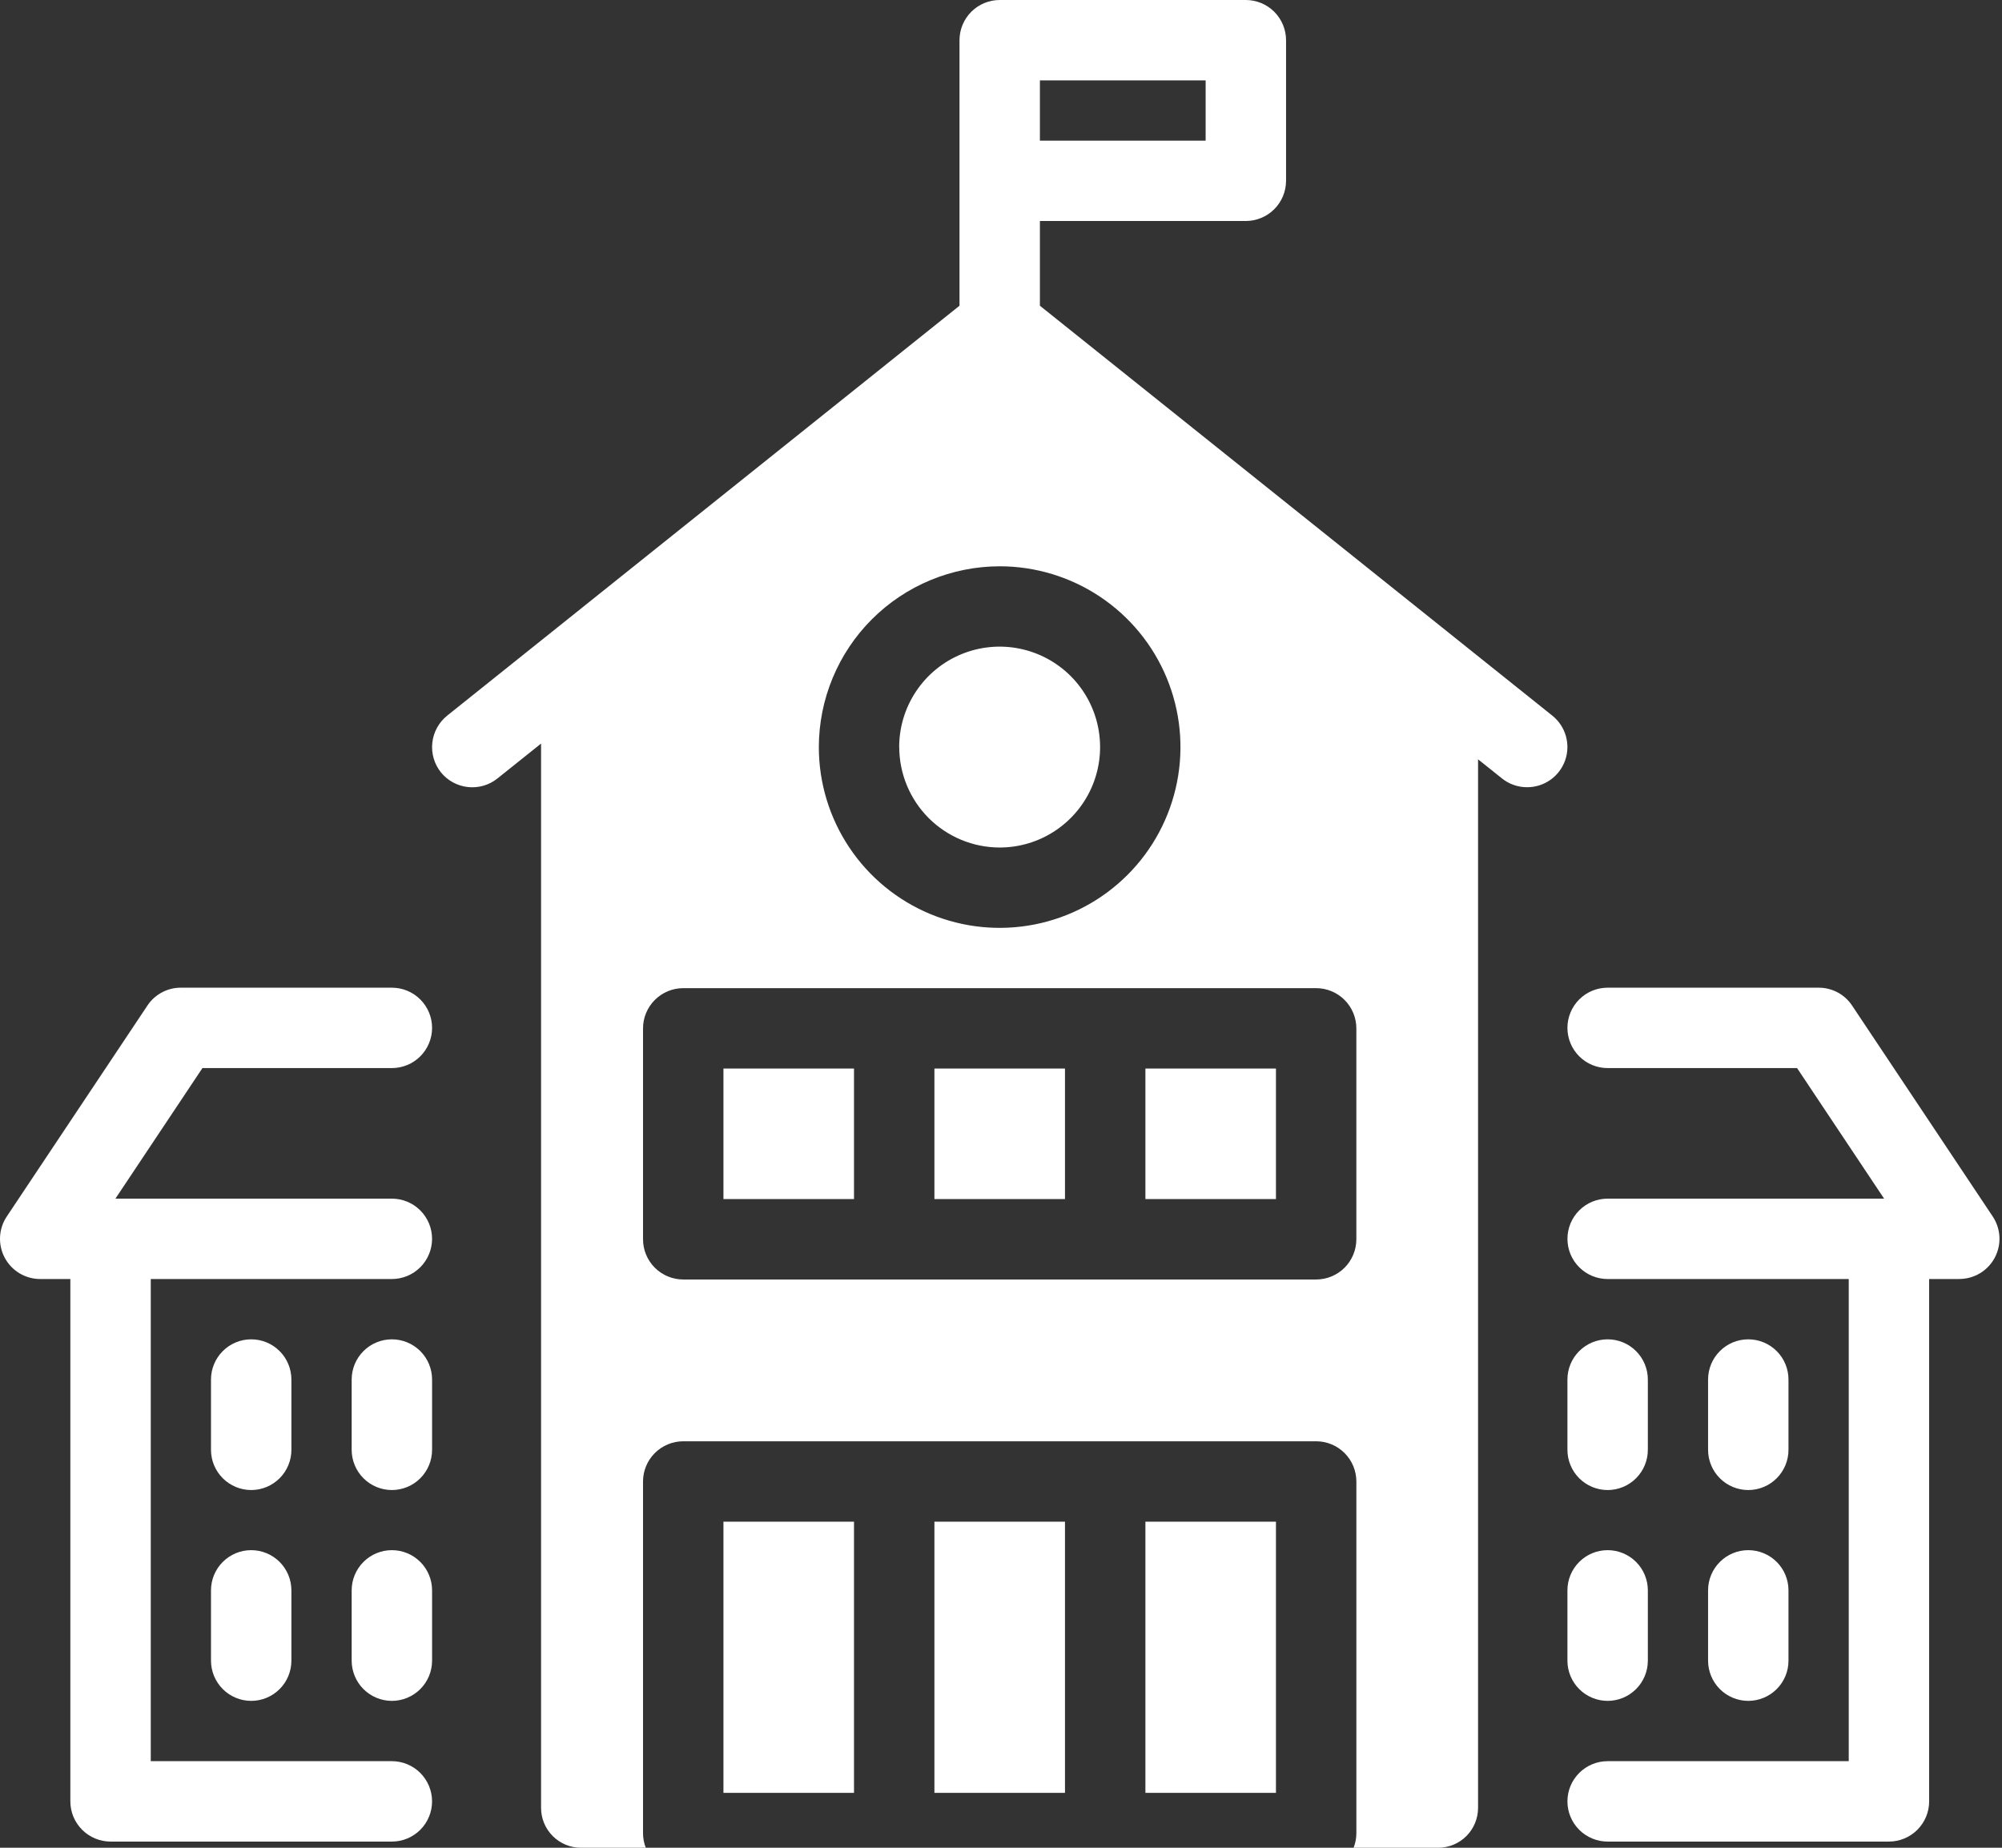 <svg width="130" height="120" viewBox="0 0 130 120" fill="none" xmlns="http://www.w3.org/2000/svg">
<rect x="0" y="0" width="130" height="120" fill="#333333" stroke="none"/>
<path d="M41.934 120H37.724C37.037 120 36.378 119.727 35.893 119.241C35.407 118.756 35.134 118.097 35.134 117.41V48.291L32.298 50.559C31.758 50.99 31.069 51.19 30.381 51.114C29.694 51.039 29.065 50.696 28.63 50.158L28.626 50.153C28.195 49.611 27.997 48.922 28.073 48.234C28.148 47.547 28.493 46.917 29.03 46.482L62.305 19.856V2.611C62.306 1.918 62.581 1.254 63.071 0.764C63.561 0.275 64.226 -3.40162e-07 64.918 0L80.899 0C81.591 0.001 82.255 0.276 82.744 0.765C83.234 1.255 83.509 1.918 83.51 2.611V11.741C83.509 12.433 83.234 13.097 82.744 13.586C82.255 14.076 81.591 14.351 80.899 14.352H67.526V19.856L100.798 46.474C101.221 46.812 101.529 47.273 101.678 47.794C101.828 48.314 101.812 48.868 101.633 49.379C101.453 49.89 101.12 50.332 100.678 50.645C100.236 50.958 99.708 51.126 99.167 51.125C98.572 51.128 97.995 50.927 97.531 50.554L95.978 49.313V117.41C95.978 118.097 95.705 118.756 95.219 119.241C94.733 119.727 94.075 120 93.388 120H87.896C88.015 119.698 88.076 119.375 88.076 119.05V96.213C88.075 95.521 87.8 94.858 87.311 94.368C86.821 93.878 86.158 93.603 85.466 93.602H44.365C43.673 93.603 43.01 93.878 42.52 94.368C42.031 94.857 41.755 95.521 41.755 96.213V119.05C41.755 119.375 41.815 119.698 41.934 120ZM41.755 66.786V80.484C41.755 81.176 42.031 81.84 42.52 82.329C43.009 82.819 43.673 83.095 44.365 83.095H85.465C86.157 83.094 86.821 82.819 87.31 82.329C87.799 81.84 88.074 81.176 88.075 80.484V66.786C88.074 66.094 87.799 65.43 87.31 64.94C86.821 64.451 86.157 64.175 85.465 64.174H44.365C43.673 64.175 43.01 64.451 42.52 64.94C42.031 65.43 41.755 66.093 41.755 66.786ZM53.171 48.518C53.171 50.84 53.86 53.11 55.15 55.04C56.439 56.971 58.273 58.476 60.418 59.365C62.563 60.254 64.923 60.486 67.201 60.034C69.478 59.581 71.57 58.464 73.212 56.822C74.855 55.181 75.973 53.089 76.427 50.812C76.881 48.535 76.649 46.175 75.761 44.029C74.874 41.884 73.37 40.05 71.44 38.759C69.51 37.468 67.24 36.778 64.918 36.777C61.805 36.78 58.819 38.017 56.617 40.218C54.415 42.42 53.176 45.404 53.171 48.518ZM67.526 9.134H78.288V5.221H67.526V9.134ZM82.853 116.435H74.377V98.824H82.854V116.435H82.853ZM69.154 116.435H60.676V98.824H69.155V116.435H69.154ZM55.453 116.435H46.977V98.824H55.455V116.435H55.453ZM82.853 77.871H74.377V69.395H82.854V77.871H82.853ZM69.154 77.871H60.676V69.395H69.155V77.871H69.154ZM55.453 77.871H46.977V69.395H55.455V77.871H55.453ZM58.388 48.518C58.388 47.228 58.771 45.967 59.487 44.895C60.204 43.822 61.222 42.986 62.413 42.492C63.605 41.998 64.916 41.868 66.181 42.12C67.447 42.371 68.609 42.991 69.522 43.903C70.434 44.815 71.056 45.976 71.308 47.241C71.561 48.506 71.433 49.817 70.94 51.01C70.447 52.202 69.612 53.221 68.54 53.938C67.469 54.656 66.208 55.04 64.918 55.041C63.188 55.04 61.53 54.352 60.306 53.13C59.083 51.906 58.394 50.248 58.392 48.518H58.388Z" fill="white"/>
<path d="M104.391 95.751C104.181 95.752 103.974 95.711 103.78 95.63C103.586 95.55 103.41 95.433 103.262 95.284C103.114 95.136 102.996 94.96 102.916 94.766C102.836 94.573 102.795 94.365 102.795 94.155V89.588C102.795 89.165 102.963 88.758 103.263 88.459C103.562 88.159 103.968 87.991 104.392 87.991C104.816 87.991 105.222 88.159 105.521 88.459C105.821 88.758 105.989 89.165 105.989 89.588V94.155C105.989 94.365 105.948 94.573 105.868 94.767C105.788 94.961 105.67 95.137 105.522 95.285C105.373 95.433 105.197 95.551 105.003 95.631C104.809 95.711 104.601 95.752 104.391 95.751Z" fill="white"/>
<path d="M104.392 96.769C103.7 96.769 103.036 96.493 102.547 96.004C102.057 95.514 101.782 94.851 101.781 94.159V89.592C101.781 88.899 102.056 88.235 102.546 87.746C103.035 87.256 103.699 86.981 104.392 86.981C105.084 86.981 105.748 87.256 106.238 87.746C106.727 88.235 107.003 88.899 107.003 89.592V94.159C107.002 94.851 106.727 95.514 106.237 96.004C105.748 96.493 105.084 96.769 104.392 96.769ZM104.392 89.009C104.237 89.009 104.089 89.07 103.98 89.18C103.87 89.289 103.809 89.437 103.809 89.592V94.159C103.815 94.309 103.879 94.452 103.987 94.556C104.096 94.661 104.241 94.719 104.391 94.719C104.542 94.719 104.687 94.661 104.795 94.556C104.904 94.452 104.968 94.309 104.974 94.159V89.592C104.974 89.515 104.96 89.439 104.931 89.368C104.902 89.296 104.859 89.232 104.805 89.177C104.751 89.123 104.686 89.079 104.616 89.05C104.545 89.02 104.469 89.005 104.392 89.005V89.009Z" fill="white"/>
<path d="M113.53 95.751C113.32 95.751 113.113 95.71 112.919 95.63C112.725 95.55 112.549 95.432 112.401 95.284C112.253 95.136 112.135 94.96 112.055 94.766C111.975 94.572 111.933 94.365 111.934 94.155V89.588C111.934 89.165 112.102 88.758 112.401 88.459C112.701 88.159 113.107 87.991 113.531 87.991C113.954 87.991 114.36 88.159 114.66 88.459C114.96 88.758 115.128 89.165 115.128 89.588V94.155C115.128 94.365 115.087 94.573 115.007 94.767C114.926 94.961 114.809 95.137 114.66 95.285C114.512 95.433 114.335 95.551 114.142 95.631C113.948 95.711 113.74 95.752 113.53 95.751Z" fill="white"/>
<path d="M113.525 96.769C112.833 96.768 112.169 96.493 111.68 96.004C111.19 95.514 110.915 94.851 110.914 94.159V89.592C110.914 88.899 111.189 88.235 111.679 87.746C112.168 87.256 112.832 86.981 113.525 86.981C114.217 86.981 114.881 87.256 115.371 87.746C115.86 88.235 116.135 88.899 116.135 89.592V94.159C116.135 94.851 115.859 95.514 115.37 96.004C114.88 96.493 114.217 96.769 113.525 96.769ZM113.525 89.009C113.37 89.009 113.222 89.07 113.113 89.18C113.003 89.289 112.942 89.437 112.942 89.592V94.159C112.948 94.309 113.012 94.452 113.12 94.556C113.229 94.661 113.374 94.719 113.524 94.719C113.675 94.719 113.82 94.661 113.928 94.556C114.037 94.452 114.101 94.309 114.107 94.159V89.592C114.107 89.515 114.093 89.439 114.064 89.368C114.035 89.296 113.992 89.232 113.938 89.177C113.884 89.123 113.819 89.079 113.748 89.05C113.678 89.02 113.602 89.005 113.525 89.005V89.009Z" fill="white"/>
<path d="M104.391 109.451C104.181 109.451 103.974 109.41 103.78 109.33C103.586 109.25 103.41 109.133 103.262 108.984C103.114 108.836 102.996 108.66 102.916 108.466C102.836 108.272 102.795 108.065 102.795 107.855V103.288C102.795 102.864 102.963 102.458 103.263 102.159C103.562 101.859 103.968 101.691 104.392 101.691C104.816 101.691 105.222 101.859 105.521 102.159C105.821 102.458 105.989 102.864 105.989 103.288V107.855C105.989 108.065 105.948 108.273 105.868 108.467C105.788 108.66 105.67 108.836 105.522 108.985C105.373 109.133 105.197 109.251 105.003 109.331C104.809 109.411 104.601 109.452 104.391 109.451Z" fill="white"/>
<path d="M104.392 110.461C103.7 110.461 103.036 110.185 102.547 109.696C102.057 109.206 101.782 108.543 101.781 107.851V103.284C101.781 102.591 102.056 101.927 102.546 101.438C103.035 100.948 103.699 100.673 104.392 100.673C105.084 100.673 105.748 100.948 106.238 101.438C106.727 101.927 107.003 102.591 107.003 103.284V107.851C107.002 108.543 106.727 109.206 106.237 109.696C105.748 110.185 105.084 110.461 104.392 110.461ZM104.392 102.702C104.237 102.702 104.089 102.763 103.98 102.872C103.87 102.982 103.809 103.13 103.809 103.285V107.851C103.815 108.002 103.879 108.145 103.987 108.249C104.096 108.353 104.241 108.412 104.391 108.412C104.542 108.412 104.687 108.353 104.795 108.249C104.904 108.145 104.968 108.002 104.974 107.851V103.285C104.973 103.131 104.911 102.984 104.802 102.875C104.693 102.766 104.546 102.705 104.392 102.705V102.702Z" fill="white"/>
<path d="M113.53 109.451C113.32 109.451 113.112 109.41 112.919 109.33C112.725 109.25 112.549 109.133 112.401 108.984C112.252 108.836 112.135 108.66 112.055 108.466C111.974 108.272 111.933 108.065 111.934 107.855V103.288C111.934 102.864 112.102 102.458 112.401 102.159C112.701 101.859 113.107 101.691 113.531 101.691C113.954 101.691 114.36 101.859 114.66 102.159C114.96 102.458 115.128 102.864 115.128 103.288V107.855C115.128 108.065 115.087 108.273 115.007 108.467C114.926 108.66 114.809 108.836 114.66 108.985C114.512 109.133 114.335 109.251 114.142 109.331C113.948 109.411 113.74 109.452 113.53 109.451Z" fill="white"/>
<path d="M113.525 110.461C112.833 110.461 112.169 110.185 111.679 109.696C111.19 109.206 110.915 108.543 110.914 107.851V103.284C110.914 102.591 111.189 101.927 111.679 101.438C112.168 100.948 112.832 100.673 113.525 100.673C114.217 100.673 114.881 100.948 115.371 101.438C115.86 101.927 116.135 102.591 116.135 103.284V107.851C116.135 108.543 115.859 109.206 115.37 109.696C114.88 110.185 114.217 110.461 113.525 110.461ZM113.525 102.702C113.37 102.702 113.222 102.763 113.113 102.872C113.003 102.982 112.942 103.13 112.942 103.285V107.851C112.948 108.002 113.012 108.145 113.12 108.249C113.229 108.353 113.374 108.412 113.524 108.412C113.675 108.412 113.82 108.353 113.928 108.249C114.037 108.145 114.101 108.002 114.107 107.851V103.285C114.106 103.131 114.044 102.984 113.935 102.875C113.826 102.766 113.679 102.705 113.525 102.705V102.702Z" fill="white"/>
<path d="M127.228 82.052H104.394C103.97 82.052 103.564 81.883 103.265 81.584C102.965 81.284 102.797 80.878 102.797 80.454C102.797 80.031 102.965 79.624 103.265 79.325C103.564 79.025 103.97 78.857 104.394 78.857H124.24L117.238 68.351H104.395C103.971 68.351 103.565 68.183 103.266 67.883C102.966 67.583 102.798 67.177 102.798 66.754C102.798 66.33 102.966 65.924 103.266 65.624C103.565 65.325 103.971 65.156 104.395 65.156H118.095C118.358 65.155 118.617 65.22 118.848 65.343C119.08 65.467 119.278 65.646 119.423 65.865L128.556 79.565C128.717 79.806 128.81 80.085 128.824 80.374C128.838 80.663 128.773 80.951 128.637 81.206C128.5 81.461 128.297 81.674 128.049 81.822C127.801 81.971 127.517 82.049 127.228 82.049V82.052Z" fill="white"/>
<path d="M127.226 83.065H104.393C103.7 83.065 103.036 82.79 102.547 82.3C102.057 81.811 101.782 81.147 101.782 80.454C101.782 79.762 102.057 79.098 102.547 78.608C103.036 78.119 103.7 77.844 104.393 77.844H122.344L116.693 69.365H104.392C103.699 69.365 103.035 69.09 102.546 68.6C102.056 68.111 101.781 67.447 101.781 66.754C101.781 66.062 102.056 65.398 102.546 64.908C103.035 64.419 103.699 64.144 104.392 64.144H118.093C118.523 64.142 118.948 64.248 119.328 64.451C119.707 64.654 120.031 64.949 120.268 65.308L129.399 79.005C129.66 79.398 129.811 79.855 129.833 80.327C129.856 80.799 129.75 81.268 129.527 81.684C129.304 82.101 128.972 82.449 128.567 82.692C128.161 82.934 127.698 83.062 127.225 83.062L127.226 83.065ZM104.393 79.871C104.242 79.876 104.1 79.94 103.995 80.049C103.891 80.157 103.832 80.302 103.832 80.453C103.832 80.604 103.891 80.749 103.995 80.857C104.1 80.966 104.242 81.029 104.393 81.035H127.226C127.332 81.036 127.436 81.008 127.526 80.954C127.617 80.9 127.691 80.823 127.742 80.73C127.792 80.637 127.816 80.532 127.811 80.427C127.806 80.321 127.773 80.219 127.714 80.131L118.579 66.428C118.526 66.348 118.454 66.282 118.369 66.237C118.284 66.192 118.189 66.168 118.093 66.169H104.394C104.243 66.175 104.101 66.239 103.996 66.347C103.892 66.456 103.833 66.601 103.833 66.751C103.833 66.902 103.892 67.047 103.996 67.156C104.101 67.264 104.243 67.328 104.394 67.334H117.78L126.133 79.869L104.393 79.871Z" fill="white"/>
<path d="M122.659 118.584H104.392C103.968 118.584 103.562 118.416 103.263 118.116C102.963 117.817 102.795 117.411 102.795 116.987C102.795 116.563 102.963 116.157 103.263 115.858C103.562 115.558 103.968 115.39 104.392 115.39H121.062V80.453C121.062 80.029 121.231 79.623 121.53 79.323C121.83 79.024 122.236 78.856 122.66 78.856C123.083 78.856 123.489 79.024 123.789 79.323C124.088 79.623 124.257 80.029 124.257 80.453V116.986C124.257 117.196 124.216 117.404 124.136 117.598C124.056 117.792 123.938 117.969 123.79 118.117C123.641 118.266 123.465 118.383 123.271 118.463C123.077 118.544 122.869 118.585 122.659 118.584Z" fill="white"/>
<path d="M122.659 119.599H104.392C103.699 119.599 103.035 119.323 102.546 118.834C102.056 118.344 101.781 117.68 101.781 116.988C101.781 116.295 102.056 115.631 102.546 115.142C103.035 114.652 103.699 114.377 104.392 114.377H120.048V80.454C120.048 79.762 120.323 79.098 120.813 78.608C121.302 78.119 121.966 77.844 122.659 77.844C123.351 77.844 124.015 78.119 124.505 78.608C124.994 79.098 125.269 79.762 125.269 80.454V116.988C125.269 117.68 124.993 118.344 124.504 118.833C124.014 119.323 123.351 119.598 122.659 119.599ZM104.392 116.404C104.241 116.41 104.099 116.474 103.994 116.583C103.89 116.691 103.832 116.836 103.832 116.987C103.832 117.137 103.89 117.282 103.994 117.391C104.099 117.499 104.241 117.563 104.392 117.569H122.659C122.813 117.569 122.961 117.507 123.07 117.398C123.18 117.289 123.241 117.141 123.241 116.986V80.453C123.244 80.374 123.232 80.296 123.204 80.223C123.176 80.15 123.133 80.083 123.079 80.026C123.025 79.97 122.959 79.925 122.887 79.894C122.815 79.863 122.737 79.847 122.659 79.847C122.581 79.847 122.503 79.863 122.431 79.894C122.359 79.925 122.293 79.97 122.239 80.026C122.185 80.083 122.142 80.15 122.114 80.223C122.087 80.296 122.074 80.374 122.077 80.453V116.403L104.392 116.404Z" fill="white"/>
<path d="M25.446 95.751C25.236 95.751 25.029 95.71 24.835 95.63C24.641 95.55 24.465 95.432 24.317 95.284C24.169 95.136 24.051 94.96 23.971 94.766C23.891 94.572 23.849 94.365 23.85 94.155V89.588C23.85 89.165 24.018 88.758 24.317 88.459C24.617 88.159 25.023 87.991 25.447 87.991C25.87 87.991 26.276 88.159 26.576 88.459C26.876 88.758 27.044 89.165 27.044 89.588V94.155C27.044 94.365 27.003 94.573 26.923 94.767C26.842 94.961 26.725 95.137 26.576 95.285C26.428 95.433 26.252 95.551 26.058 95.631C25.864 95.711 25.656 95.752 25.446 95.751Z" fill="white"/>
<path d="M25.447 96.769C24.755 96.768 24.091 96.493 23.602 96.004C23.112 95.514 22.837 94.851 22.836 94.159V89.592C22.836 88.899 23.111 88.235 23.601 87.746C24.09 87.256 24.754 86.981 25.447 86.981C26.139 86.981 26.803 87.256 27.293 87.746C27.782 88.235 28.057 88.899 28.057 89.592V94.159C28.056 94.851 27.781 95.514 27.292 96.004C26.802 96.493 26.139 96.768 25.447 96.769ZM25.447 89.009C25.292 89.009 25.144 89.071 25.035 89.18C24.925 89.289 24.864 89.437 24.864 89.592V94.159C24.861 94.237 24.874 94.315 24.901 94.388C24.929 94.462 24.972 94.529 25.026 94.585C25.081 94.642 25.146 94.686 25.218 94.717C25.29 94.748 25.368 94.764 25.446 94.764C25.525 94.764 25.602 94.748 25.674 94.717C25.747 94.686 25.812 94.642 25.866 94.585C25.92 94.529 25.963 94.462 25.991 94.388C26.019 94.315 26.032 94.237 26.029 94.159V89.592C26.029 89.515 26.014 89.439 25.985 89.368C25.956 89.296 25.914 89.232 25.86 89.177C25.805 89.123 25.741 89.079 25.67 89.05C25.599 89.02 25.523 89.005 25.447 89.005V89.009Z" fill="white"/>
<path d="M16.313 95.751C16.103 95.751 15.896 95.71 15.702 95.63C15.508 95.55 15.332 95.432 15.184 95.284C15.036 95.136 14.918 94.96 14.838 94.766C14.758 94.572 14.717 94.365 14.717 94.155V89.588C14.717 89.165 14.885 88.758 15.185 88.459C15.484 88.159 15.89 87.991 16.314 87.991C16.738 87.991 17.144 88.159 17.443 88.459C17.743 88.758 17.911 89.165 17.911 89.588V94.155C17.911 94.365 17.87 94.573 17.79 94.767C17.71 94.961 17.592 95.137 17.443 95.285C17.295 95.433 17.119 95.551 16.925 95.631C16.731 95.711 16.523 95.752 16.313 95.751Z" fill="white"/>
<path d="M16.312 96.769C15.62 96.768 14.956 96.493 14.467 96.004C13.977 95.514 13.702 94.851 13.701 94.159V89.592C13.701 88.899 13.976 88.235 14.466 87.746C14.955 87.256 15.619 86.981 16.312 86.981C17.004 86.981 17.668 87.256 18.158 87.746C18.647 88.235 18.922 88.899 18.922 89.592V94.159C18.922 94.851 18.646 95.514 18.157 96.004C17.667 96.493 17.004 96.768 16.312 96.769ZM16.312 89.009C16.157 89.009 16.009 89.071 15.9 89.18C15.791 89.289 15.729 89.437 15.729 89.592V94.159C15.735 94.309 15.799 94.452 15.907 94.556C16.016 94.661 16.161 94.719 16.311 94.719C16.462 94.719 16.607 94.661 16.715 94.556C16.824 94.452 16.888 94.309 16.894 94.159V89.592C16.894 89.515 16.88 89.439 16.851 89.368C16.822 89.296 16.779 89.232 16.725 89.177C16.671 89.123 16.606 89.079 16.535 89.05C16.465 89.02 16.389 89.005 16.312 89.005V89.009Z" fill="white"/>
<path d="M25.446 109.451C25.236 109.451 25.029 109.41 24.835 109.33C24.641 109.25 24.465 109.133 24.317 108.984C24.168 108.836 24.051 108.66 23.971 108.466C23.89 108.272 23.849 108.065 23.85 107.855V103.288C23.85 102.864 24.018 102.458 24.317 102.159C24.617 101.859 25.023 101.691 25.447 101.691C25.87 101.691 26.276 101.859 26.576 102.159C26.876 102.458 27.044 102.864 27.044 103.288V107.855C27.044 108.065 27.003 108.273 26.923 108.467C26.842 108.66 26.725 108.836 26.576 108.985C26.428 109.133 26.252 109.251 26.058 109.331C25.864 109.411 25.656 109.452 25.446 109.451Z" fill="white"/>
<path d="M25.447 110.461C24.754 110.461 24.091 110.185 23.601 109.696C23.112 109.206 22.837 108.543 22.836 107.851V103.284C22.836 102.591 23.111 101.927 23.601 101.438C24.09 100.948 24.754 100.673 25.447 100.673C26.139 100.673 26.803 100.948 27.293 101.438C27.782 101.927 28.057 102.591 28.057 103.284V107.851C28.056 108.543 27.781 109.206 27.292 109.696C26.802 110.185 26.139 110.461 25.447 110.461ZM25.447 102.702C25.292 102.702 25.144 102.763 25.035 102.872C24.925 102.982 24.864 103.13 24.864 103.285V107.851C24.87 108.002 24.933 108.145 25.042 108.249C25.151 108.353 25.296 108.412 25.446 108.412C25.597 108.412 25.742 108.353 25.85 108.249C25.959 108.145 26.023 108.002 26.029 107.851V103.285C26.027 103.131 25.966 102.984 25.857 102.875C25.748 102.766 25.6 102.705 25.447 102.705V102.702Z" fill="white"/>
<path d="M16.313 109.451C16.103 109.451 15.896 109.41 15.702 109.33C15.508 109.25 15.332 109.133 15.184 108.984C15.036 108.836 14.918 108.66 14.838 108.466C14.758 108.272 14.717 108.065 14.717 107.855V103.288C14.717 102.864 14.885 102.458 15.185 102.159C15.484 101.859 15.89 101.691 16.314 101.691C16.738 101.691 17.144 101.859 17.443 102.159C17.743 102.458 17.911 102.864 17.911 103.288V107.855C17.911 108.065 17.87 108.273 17.79 108.467C17.71 108.66 17.592 108.836 17.443 108.985C17.295 109.133 17.119 109.251 16.925 109.331C16.731 109.411 16.523 109.452 16.313 109.451Z" fill="white"/>
<path d="M16.312 110.461C15.62 110.461 14.956 110.185 14.467 109.696C13.977 109.206 13.702 108.543 13.701 107.851V103.284C13.701 102.591 13.976 101.927 14.466 101.438C14.955 100.948 15.619 100.673 16.312 100.673C17.004 100.673 17.668 100.948 18.158 101.438C18.647 101.927 18.922 102.591 18.922 103.284V107.851C18.922 108.543 18.646 109.206 18.157 109.696C17.668 110.185 17.004 110.461 16.312 110.461ZM16.312 102.702C16.157 102.702 16.009 102.763 15.9 102.872C15.79 102.982 15.729 103.13 15.729 103.285V107.851C15.735 108.002 15.799 108.145 15.907 108.249C16.016 108.353 16.161 108.412 16.311 108.412C16.462 108.412 16.607 108.353 16.715 108.249C16.824 108.145 16.888 108.002 16.894 107.851V103.285C16.893 103.131 16.831 102.984 16.722 102.875C16.613 102.766 16.466 102.705 16.312 102.705V102.702Z" fill="white"/>
<path d="M25.445 82.052H2.61C2.321 82.052 2.037 81.974 1.788 81.825C1.54 81.676 1.337 81.463 1.2 81.208C1.064 80.953 0.999 80.666 1.014 80.377C1.028 80.088 1.12 79.808 1.281 79.568L10.415 65.868C10.56 65.649 10.758 65.47 10.99 65.346C11.222 65.222 11.481 65.158 11.744 65.159H25.444C25.867 65.159 26.273 65.327 26.573 65.627C26.872 65.926 27.041 66.333 27.041 66.756C27.041 67.18 26.872 67.586 26.573 67.885C26.273 68.185 25.867 68.353 25.444 68.353H12.601L5.599 78.86H25.445C25.869 78.86 26.275 79.028 26.575 79.328C26.874 79.627 27.042 80.033 27.042 80.457C27.042 80.88 26.874 81.287 26.575 81.586C26.275 81.886 25.869 82.054 25.445 82.054V82.052Z" fill="white"/>
<path d="M25.446 83.065H2.613C2.139 83.065 1.675 82.937 1.269 82.694C0.863 82.451 0.531 82.102 0.308 81.684C0.085 81.267 -0.02 80.796 0.003 80.324C0.027 79.851 0.179 79.394 0.442 79.001L9.573 65.304C9.811 64.946 10.134 64.652 10.514 64.45C10.893 64.247 11.316 64.142 11.746 64.144H25.446C26.139 64.144 26.803 64.419 27.292 64.909C27.782 65.398 28.057 66.062 28.057 66.755C28.057 67.447 27.782 68.111 27.292 68.601C26.803 69.09 26.139 69.365 25.446 69.365H13.145L7.495 77.844H25.445C26.138 77.844 26.802 78.119 27.291 78.608C27.781 79.098 28.056 79.762 28.056 80.454C28.056 81.147 27.781 81.811 27.291 82.3C26.802 82.79 26.138 83.065 25.445 83.065H25.446ZM11.746 66.172C11.651 66.171 11.557 66.194 11.473 66.238C11.389 66.282 11.317 66.347 11.264 66.426L2.127 80.13C2.069 80.218 2.035 80.32 2.029 80.425C2.024 80.531 2.048 80.636 2.098 80.729C2.147 80.823 2.222 80.9 2.312 80.955C2.403 81.009 2.507 81.037 2.613 81.037H25.446C25.525 81.04 25.603 81.027 25.676 80.999C25.749 80.972 25.816 80.929 25.873 80.875C25.929 80.82 25.974 80.755 26.005 80.683C26.036 80.611 26.052 80.533 26.052 80.455C26.052 80.376 26.036 80.299 26.005 80.227C25.974 80.154 25.929 80.089 25.873 80.035C25.816 79.981 25.749 79.938 25.676 79.91C25.603 79.882 25.525 79.87 25.446 79.873H3.706L12.06 67.337H25.446C25.597 67.332 25.739 67.268 25.844 67.159C25.948 67.05 26.007 66.906 26.007 66.755C26.007 66.604 25.948 66.46 25.844 66.351C25.739 66.242 25.597 66.178 25.446 66.173L11.746 66.172Z" fill="white"/>
<path d="M25.445 118.584H7.178C6.969 118.584 6.761 118.543 6.567 118.463C6.374 118.383 6.198 118.265 6.049 118.117C5.901 117.969 5.783 117.793 5.703 117.599C5.623 117.405 5.582 117.198 5.582 116.988V80.454C5.582 80.031 5.75 79.625 6.05 79.325C6.349 79.026 6.756 78.857 7.179 78.857C7.603 78.857 8.009 79.026 8.308 79.325C8.608 79.625 8.776 80.031 8.776 80.454V115.392H25.447C25.87 115.392 26.277 115.56 26.576 115.859C26.876 116.159 27.044 116.565 27.044 116.989C27.044 117.412 26.876 117.819 26.576 118.118C26.277 118.418 25.87 118.586 25.447 118.586L25.445 118.584Z" fill="white"/>
<path d="M25.446 119.599H7.179C6.487 119.598 5.823 119.323 5.334 118.833C4.844 118.344 4.569 117.68 4.568 116.988V80.454C4.568 79.762 4.843 79.098 5.333 78.608C5.823 78.119 6.487 77.844 7.179 77.844C7.871 77.844 8.535 78.119 9.025 78.608C9.515 79.098 9.79 79.762 9.79 80.454V114.377H25.446C26.138 114.377 26.802 114.652 27.292 115.142C27.781 115.632 28.056 116.296 28.056 116.988C28.056 117.68 27.781 118.344 27.292 118.834C26.802 119.324 26.138 119.599 25.446 119.599ZM7.179 79.873C7.024 79.873 6.876 79.934 6.767 80.043C6.658 80.153 6.596 80.301 6.596 80.455V116.989C6.596 117.143 6.658 117.292 6.767 117.401C6.876 117.51 7.024 117.572 7.179 117.572H25.446C25.524 117.575 25.602 117.562 25.676 117.534C25.749 117.506 25.816 117.464 25.872 117.409C25.929 117.355 25.974 117.29 26.004 117.217C26.035 117.145 26.051 117.068 26.051 116.989C26.051 116.911 26.035 116.833 26.004 116.761C25.974 116.689 25.929 116.624 25.872 116.569C25.816 116.515 25.749 116.473 25.676 116.445C25.602 116.417 25.524 116.404 25.446 116.407H7.762V80.456C7.762 80.379 7.747 80.303 7.718 80.233C7.689 80.162 7.646 80.097 7.592 80.043C7.538 79.989 7.473 79.946 7.402 79.916C7.332 79.887 7.256 79.873 7.179 79.873Z" fill="white"/>
</svg>
